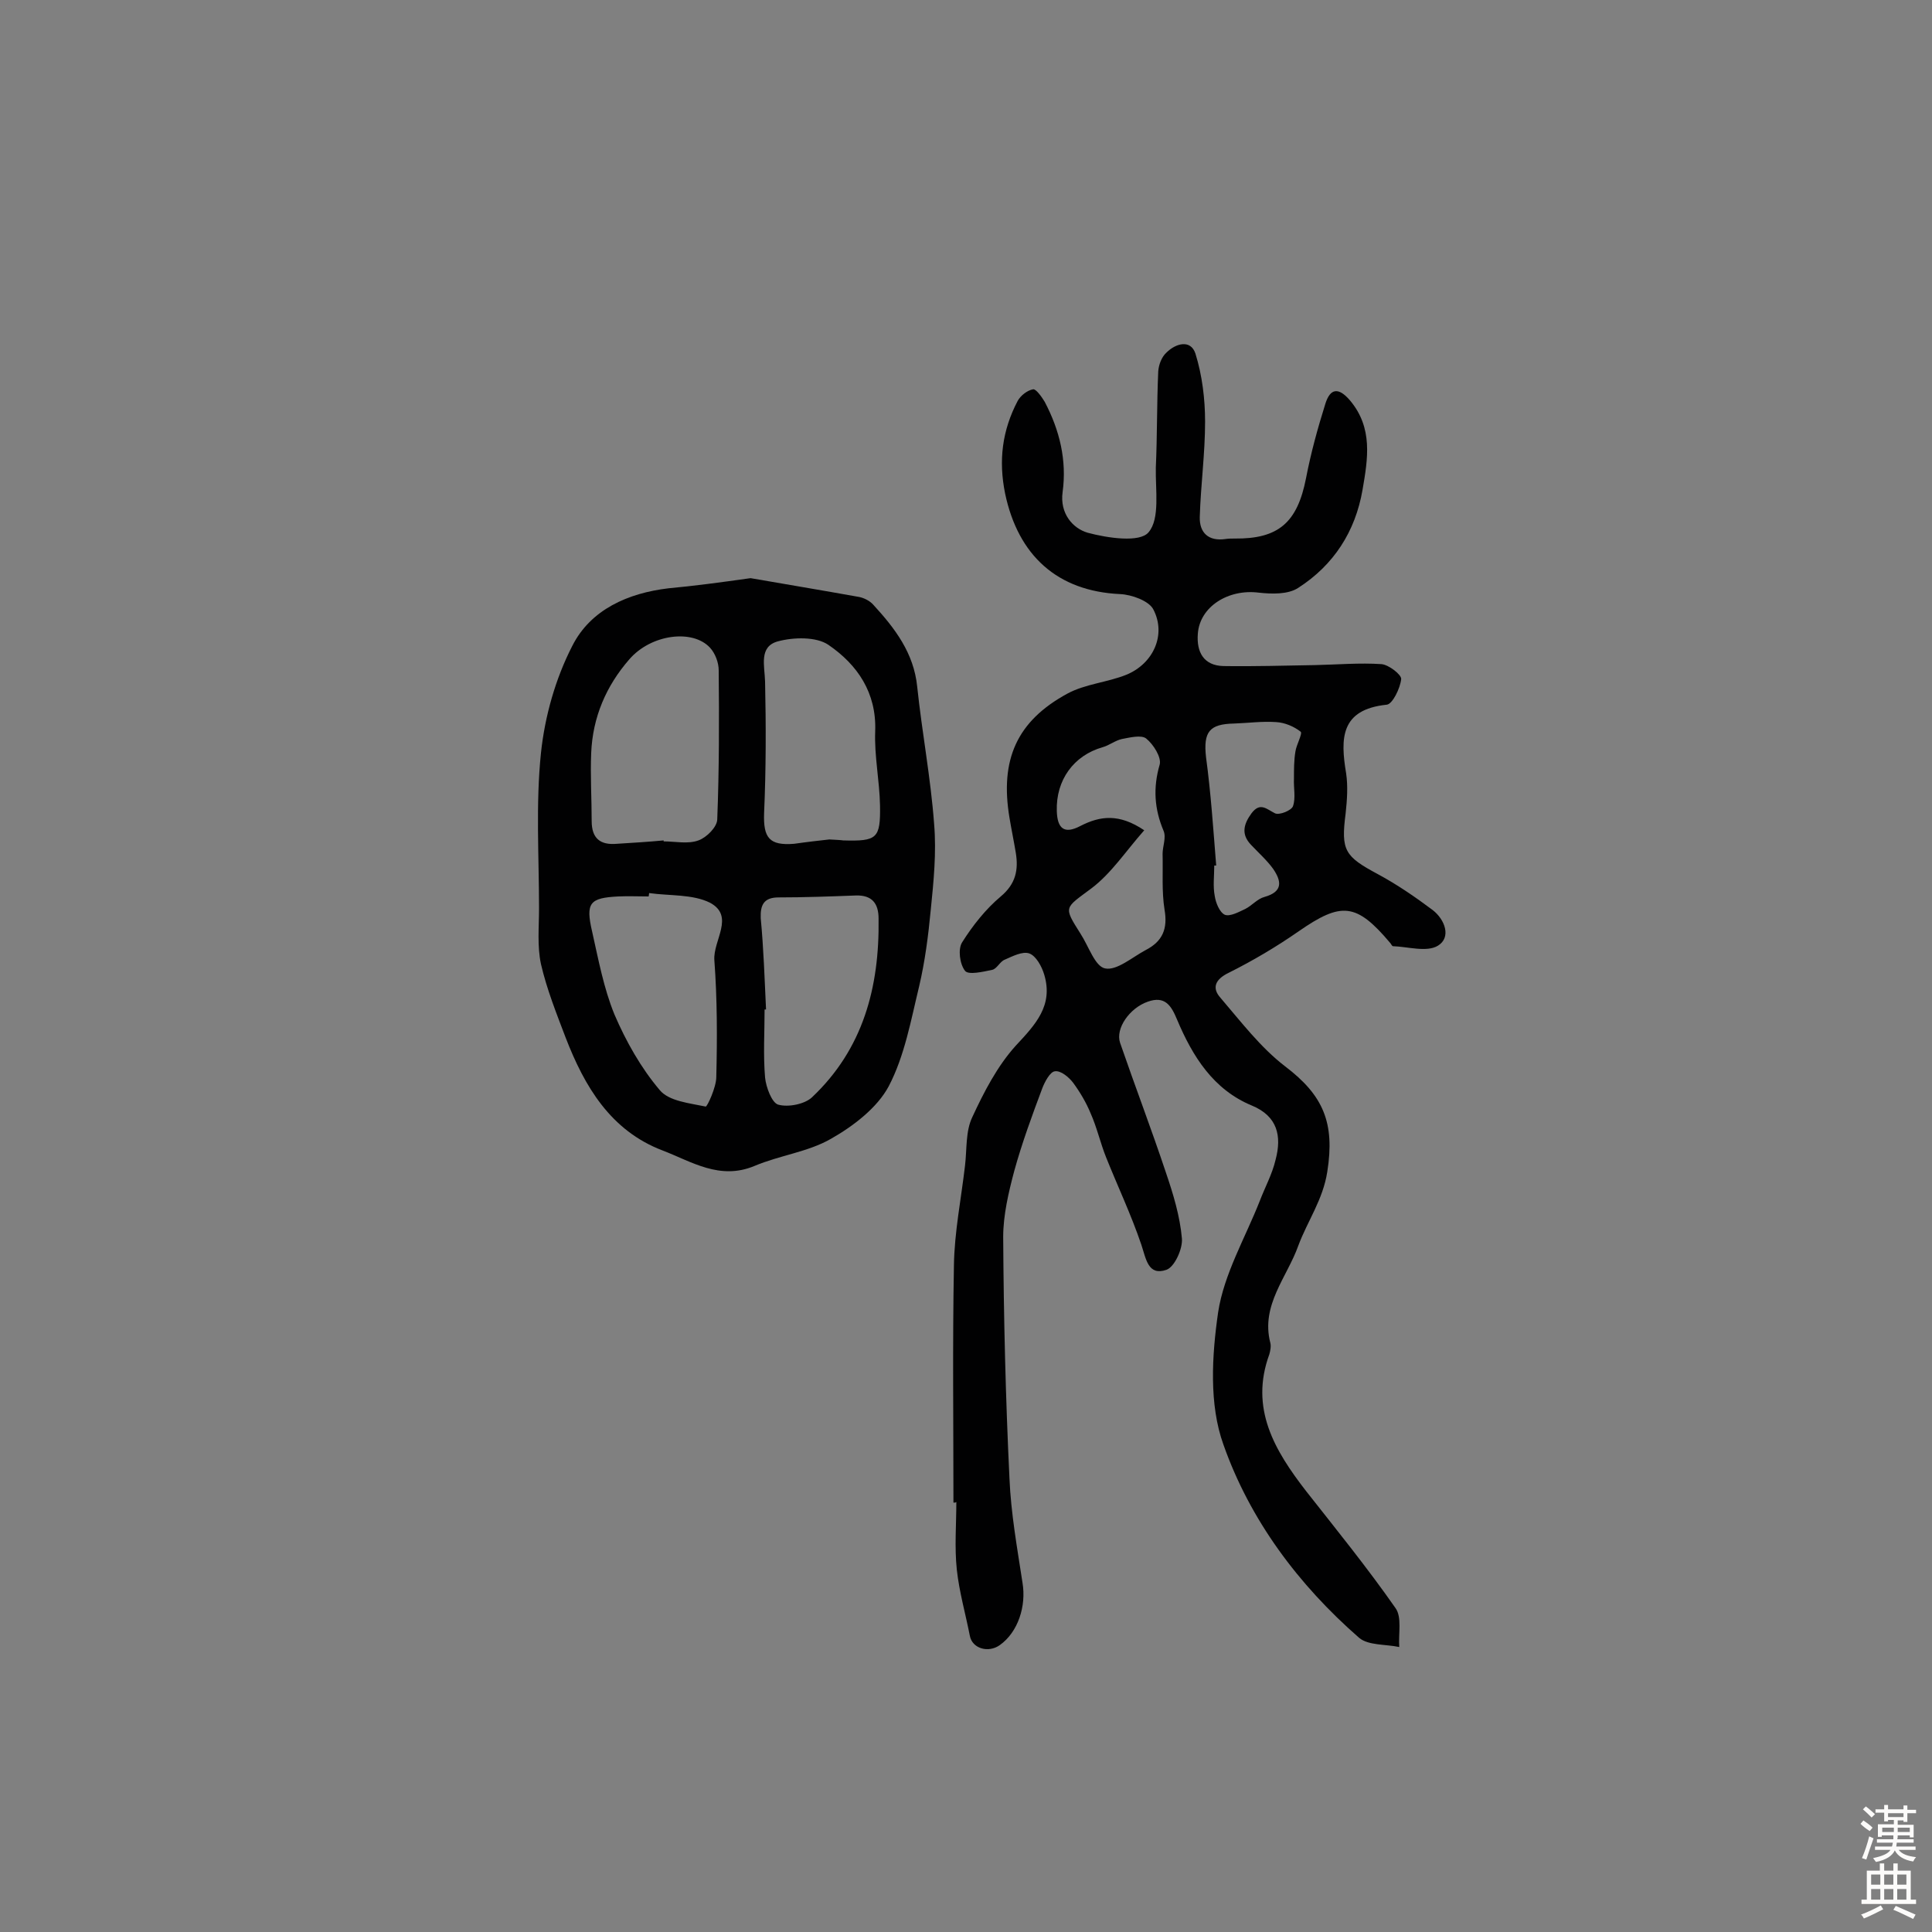 <svg enable-background="new 0 0 400 400" viewBox="0 0 400 400" xmlns="http://www.w3.org/2000/svg"><rect x="0" y="0" width="400" height="400" fill="#808080" stroke="none"/><path d="m197.4 311.1c0-16.4-.2-32.7.1-49.1.1-6.9 1.5-13.8 2.3-20.7.4-3.4.1-7.1 1.5-10 2.4-5.2 5.2-10.6 9-14.8 4.1-4.4 7.8-8.3 5.9-14.7-.5-1.7-1.7-3.9-3.1-4.4s-3.5.6-5.1 1.3c-1 .4-1.6 1.9-2.6 2.1-1.9.4-4.9 1.1-5.6.2-1.1-1.4-1.5-4.5-.6-5.9 2.2-3.5 4.9-6.9 8-9.5s3.7-5.5 3.1-9.1c-.4-2.4-.9-4.8-1.3-7.2-2-12 1.5-20 12-25.7 3.7-2 8.2-2.3 12.2-3.9 5.6-2.3 8.3-8.3 5.6-13.5-.9-1.8-4.5-3.1-6.9-3.2-13-.6-21.1-8-23.8-20.8-1.4-6.9-.6-13.1 2.6-19.2.6-1.1 2-2.2 3.2-2.4.6-.1 1.8 1.6 2.4 2.6 3.1 5.9 4.6 12.1 3.7 18.7-.6 4.4 2.1 7.5 5.2 8.4 4.1 1.1 10.8 2.1 12.6-.1 2.4-2.8 1.4-8.8 1.5-13.4.3-6.6.2-13.2.5-19.9.1-1.4.7-3 1.7-3.9 1.9-1.9 5-2.8 6 .2 1.4 4.5 2 9.4 2 14.1 0 6.6-.9 13.1-1.1 19.7-.1 3.3 1.8 5.1 5.3 4.6.6-.1 1.3-.1 1.9-.1 9.1.1 13-3.3 14.8-12.5 1-5.2 2.4-10.3 4-15.4 1-3.2 2.7-3.5 5.1-.7 4.8 5.7 3.7 12.1 2.6 18.5-1.5 8.7-6 15.6-13.3 20.3-2.1 1.4-5.5 1.3-8.2 1-6.3-.8-12.2 2.9-12.6 8.5-.3 3.8 1.2 6.6 5.3 6.7 6.3.1 12.6-.1 19-.2 4.6-.1 9.2-.5 13.7-.2 1.5.1 4.2 2.2 4.1 3.1-.2 1.9-1.8 5.2-3 5.3-9.6 1-9.6 7-8.4 14.2.4 2.7.2 5.5-.1 8.3-1 7.7-.2 8.9 6.7 12.6 3.9 2.1 7.7 4.7 11.3 7.4 2.6 2 3.9 5.7 1.1 7.4-2.3 1.4-6.2.2-9.3.1-.2 0-.4-.5-.6-.7-7-8.3-10.1-8.5-18.9-2.4-4.6 3.2-9.5 6.1-14.5 8.6-2.9 1.4-3.5 3.2-1.7 5.2 4.2 4.9 8.3 10.3 13.4 14.2 7.9 6 10.3 11.7 8.7 21.8-.9 5.8-4.1 10.2-6 15.3-2.3 6.5-7.8 12.3-5.8 20.1.2.7 0 1.7-.2 2.4-4.1 11.2 1.1 19.9 7.6 28.3 6.3 8 12.7 15.9 18.5 24.2 1.4 1.9.6 5.3.8 8.1-2.8-.6-6.4-.3-8.3-1.9-12.6-11-22.6-24.4-28.1-40-3-8.3-2.4-18.4-1.1-27.4 1.2-7.9 5.6-15.4 8.6-23 1.1-2.9 2.6-5.6 3.3-8.6 1.3-4.9.4-9-4.9-11.2-8-3.3-12.3-10.2-15.5-17.8-1.2-2.9-2.5-5-6.1-3.7-3.7 1.3-6.7 5.5-5.7 8.5 3.1 9 6.5 17.9 9.5 26.9 1.5 4.4 2.9 9 3.3 13.6.2 2.1-1.5 5.9-3.2 6.5-3.8 1.3-4.2-2.2-5.2-5.2-2.1-6.2-4.9-12.1-7.3-18.1-1.2-3-1.9-6.2-3.2-9.1-.9-2.2-2.2-4.4-3.6-6.3-.9-1.2-2.6-2.6-3.8-2.4-1 .1-2.1 2.2-2.6 3.5-2.1 5.6-4.2 11.3-5.8 17.1-1.2 4.5-2.3 9.2-2.3 13.7.1 16.7.5 33.4 1.3 50 .3 7.2 1.6 14.4 2.7 21.6.8 4.8-.9 10.2-4.7 12.9-2.4 1.7-5.7.7-6.2-1.9-.9-4.6-2.2-9.1-2.7-13.7-.5-4.7-.1-9.4-.1-14.1 0 .2-.3.2-.6.2zm39.5-139.2c-3.8 4.3-6.8 8.9-10.9 12-5.6 4.2-5.9 3.7-2.3 9.4 1.7 2.6 3 6.8 5.1 7.2 2.4.5 5.6-2.3 8.4-3.8 3.5-1.8 4.6-4.4 3.9-8.4-.6-3.8-.3-7.7-.4-11.5 0-1.6.8-3.4.2-4.8-1.9-4.5-2.2-8.9-.8-13.7.4-1.5-1.3-4.2-2.8-5.4-1-.8-3.4-.2-5 .1-1.4.3-2.6 1.3-4 1.7-6 1.7-9.7 6.8-9.5 13.2.1 3.6 1.5 4.9 4.9 3.1 4.1-2.1 8-2.6 13.2.9zm14.9 7.3c-.1 0-.2 0-.4 0 0 2.1-.3 4.3.1 6.3.2 1.4 1 3.4 2.1 3.9 1.1.4 2.9-.6 4.2-1.2 1.4-.7 2.5-2.1 4-2.5 3.9-1.1 3.5-3.3 1.8-5.8-1.3-1.8-3-3.3-4.6-5-2.1-2.2-1.5-4.3.1-6.5 1.8-2.4 3.1-.9 4.9 0 .9.4 3.4-.6 3.7-1.5.6-1.7.1-3.8.2-5.7 0-1.9 0-3.8.3-5.6.2-1.4 1.5-3.7 1.1-4.1-1.4-1.1-3.3-1.9-5.1-2-2.9-.2-5.8.2-8.7.3-5.1.1-6.4 1.7-5.8 7 1 7.4 1.5 14.9 2.1 22.4z" fill="#010102"/><path d="m155.4 119.7c6.9 1.2 14.7 2.5 22.5 3.9 1 .2 2.2.8 2.9 1.6 4.5 4.9 8.4 10 9.1 17 1 9.5 2.8 18.9 3.5 28.4.5 5.9-.1 11.9-.7 17.8-.5 5.3-1.2 10.7-2.4 15.8-1.7 7-3 14.4-6.3 20.7-2.4 4.5-7.4 8.3-12 10.9-4.7 2.7-10.6 3.4-15.8 5.6-7.2 3-13-.9-19-3.2-10.8-4.1-16.2-13.3-20.1-23.4-1.9-5-3.9-10-5.1-15.2-.8-3.7-.4-7.7-.4-11.6 0-10.7-.7-21.5.4-32.1.8-7.6 3-15.4 6.5-22.2 3.8-7.5 11.5-10.9 19.9-11.9 5.4-.5 10.6-1.2 17-2.1zm-18 54.3v.2c2.4 0 5 .6 7.2-.2 1.7-.6 3.9-2.8 3.9-4.4.4-10.3.4-20.6.3-30.8 0-1.6-.7-3.5-1.8-4.7-3.6-3.9-12.2-2.8-16.7 2.4-4.8 5.5-7.6 12-7.9 19.4-.2 4.7.1 9.4.1 14.1 0 3.6 1.8 5 5.2 4.7 3.2-.2 6.5-.4 9.7-.7zm-3 10.9c0 .2-.1.5-.1.7-2.1 0-4.2-.1-6.3 0-5.9.3-6.8 1.3-5.4 7.3 1.3 5.8 2.4 11.7 4.6 17.1 2.4 5.6 5.5 11.1 9.4 15.7 1.9 2.3 6.2 2.7 9.5 3.4.3.1 2.2-4 2.2-6.1.2-8.1.2-16.1-.4-24.2-.3-4.1 4.3-9.1-.9-11.9-3.6-1.8-8.4-1.4-12.6-2zm37.3-11.1c1.6.1 2.2.1 2.9.2 7 .2 7.7-.4 7.6-7.2-.1-5.2-1.2-10.3-1-15.4.3-8-3.7-13.8-9.7-17.9-2.5-1.7-7.2-1.6-10.5-.7-3.9 1.1-2.7 5-2.6 8.3.2 9.1.2 18.1-.2 27.2-.2 5.2 1.1 6.8 6.2 6.4 2.8-.4 5.5-.7 7.3-.9zm-13.1 35.2c-.1 0-.2 0-.3 0 0 4.7-.3 9.4.1 14.1.2 2 1.4 5.2 2.7 5.6 2.1.6 5.5-.1 7-1.5 10.6-10 14-22.8 13.8-37 0-3.1-1.3-4.9-4.7-4.8-5.3.2-10.7.4-16 .4-3.1 0-3.8 1.6-3.7 4.3.6 6.3.8 12.6 1.1 18.9z" fill="#010102"/><g fill="#fcfbfa"><path d="m385.2 377.6.6-.7c.6.4 1.3.9 1.9 1.5l-.6.7c-.8-.5-1.4-1-1.9-1.5zm.3 7.1c.6-1.4 1.1-2.9 1.5-4.5.3.1.6.3.9.4-.5 1.4-1 2.9-1.5 4.4zm.2-10.1.6-.6c.7.5 1.3 1.1 1.9 1.6l-.7.7c-.6-.6-1.2-1.2-1.8-1.7zm8.4-.8h.8v.9h1.8v.7h-1.8v1.8h-.8v-.3h-1.2v.9h3.3v2.6h-.8v-.4h-2.5c0 .3 0 .6-.1.8h3.4v.7h-3.5c0 .3-.1.6-.1.8h4v.7h-3.5c.7.9 1.9 1.3 3.6 1.5-.2.2-.4.5-.6.9-1.9-.3-3.2-1.1-3.8-2.3-.5 1.1-1.8 2-3.9 2.4-.2-.3-.4-.5-.6-.8 1.9-.4 3.1-.9 3.6-1.7h-3.2v-.7h3.5c.1-.2.1-.5.2-.8h-3.3v-.7h3.4c0-.2 0-.5 0-.8h-2.4v.3h-.8v-2.6h3.3v-.9h-1.2v.3h-.8v-1.8h-1.8v-.7h1.8v-.9h.8v.9h3.2zm-4.4 5.5h2.4c0-.3 0-.6 0-.9h-2.4zm1.2-3.1h3.2v-.8h-3.2zm4.4 2.2h-2.4v.9h2.5v-.9z"/><path d="m389.2 385.8h.9v1.5h1.9v-1.5h.9v1.5h2.7v6h1.1v.9h-11.3v-.9h1.1v-6h2.7zm.2 8.7.5.8c-1.2.6-2.5 1.3-4 1.9-.2-.3-.3-.6-.6-.8 1.6-.6 3-1.3 4.1-1.9zm-2-4.3h1.9v-2.1h-1.9zm0 3.1h1.9v-2.2h-1.9zm2.7-3.1h1.9v-2.1h-1.9zm0 3.1h1.9v-2.2h-1.9zm2.4 1.3c1.4.6 2.7 1.2 4.1 1.8l-.5.9c-1.5-.7-2.8-1.4-4.1-1.9zm2.2-6.5h-1.9v2.1h1.9zm-1.9 5.2h1.9v-2.2h-1.9z"/></g></svg>